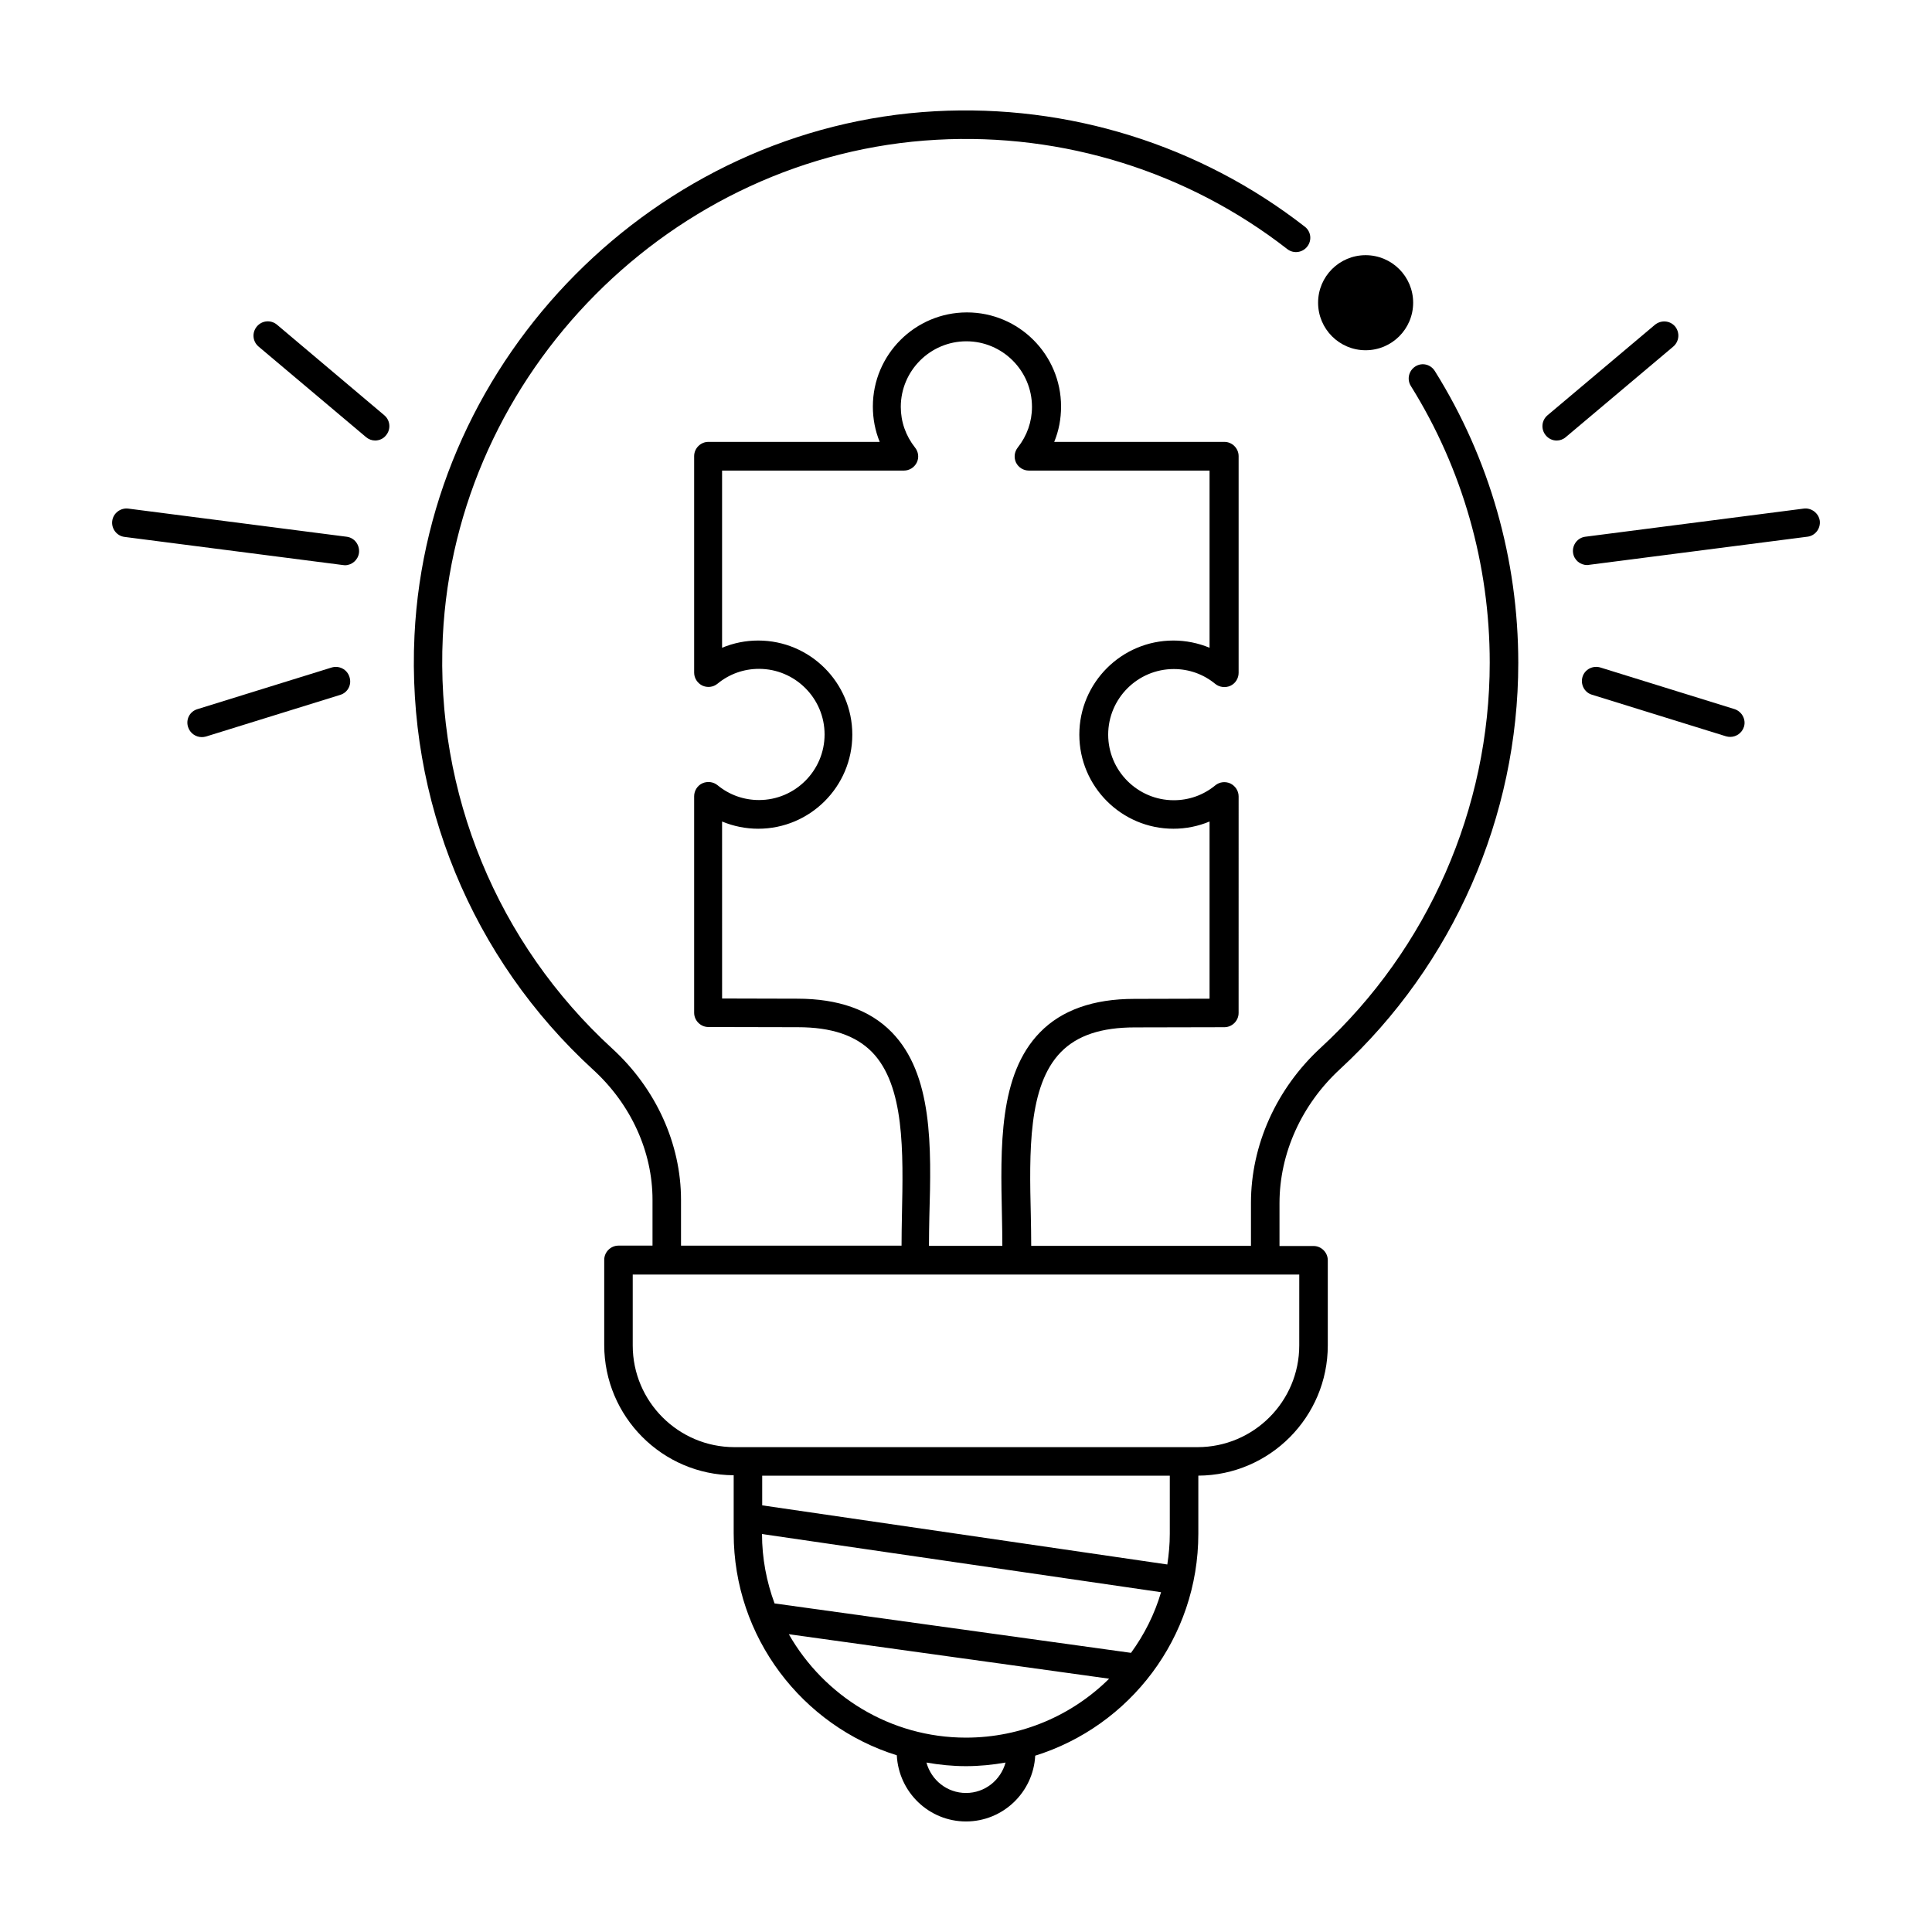 <?xml version="1.0" encoding="UTF-8"?>
<!-- Uploaded to: SVG Repo, www.svgrepo.com, Generator: SVG Repo Mixer Tools -->
<svg fill="#000000" width="800px" height="800px" version="1.1" viewBox="144 144 512 512" xmlns="http://www.w3.org/2000/svg">
 <g>
  <path d="m519.1 241.1c-1.762 1.109-2.316 3.426-1.211 5.188 13.703 21.965 20.906 47.309 20.906 73.305 0 38.641-16.324 75.824-44.738 102.02-11.789 10.832-18.539 25.844-18.539 41.16v11.387l-58.238 0.004c0-2.621-0.051-5.289-0.102-8.012-0.402-16.93-0.754-34.41 7.961-43.328 4.332-4.434 10.73-6.551 19.598-6.551l23.73-0.051c2.066 0 3.777-1.715 3.777-3.777l0.004-57.383c0-1.461-0.855-2.769-2.168-3.426-1.309-0.605-2.871-0.453-4.031 0.504-3.125 2.57-6.953 3.93-10.984 3.93-9.574 0-17.383-7.809-17.383-17.383 0-9.574 7.809-17.383 17.383-17.383 4.031 0 7.859 1.359 10.984 3.93 1.109 0.906 2.719 1.109 4.031 0.504 1.309-0.605 2.168-1.965 2.168-3.426v-57.434c0-2.066-1.715-3.777-3.777-3.777h-45.09c1.211-2.922 1.812-6.098 1.812-9.371 0-13.754-11.184-24.938-24.938-24.938s-24.938 11.184-24.938 24.938c0 3.273 0.605 6.398 1.812 9.371h-45.395c-2.066 0-3.777 1.715-3.777 3.777v57.383c0 1.461 0.855 2.769 2.168 3.426 1.309 0.605 2.871 0.453 4.031-0.504 3.125-2.57 6.953-3.93 10.984-3.93 9.574 0 17.383 7.809 17.383 17.383 0 9.574-7.809 17.383-17.383 17.383-4.031 0-7.859-1.359-10.984-3.93-1.109-0.906-2.672-1.109-4.031-0.504-1.309 0.605-2.168 1.965-2.168 3.426v57.383c0 2.066 1.715 3.777 3.777 3.777l23.73 0.051c8.867 0 15.266 2.168 19.598 6.551 8.715 8.918 8.312 26.398 7.961 43.328-0.051 2.719-0.102 5.34-0.102 8.012h-58.445v-12.141c0-14.863-6.648-29.473-18.188-40.055-30.531-27.961-46.906-67.762-44.941-109.18 3.379-70.027 60.863-127.87 130.89-131.7 33.504-1.863 66.555 8.465 92.902 28.969 1.664 1.309 4.031 0.957 5.289-0.656 1.309-1.664 1.008-4.031-0.656-5.289-27.805-21.664-62.621-32.496-97.938-30.582-73.809 4.031-134.42 65.043-137.99 138.9-2.117 43.68 15.164 85.648 47.359 115.12 10.027 9.168 15.719 21.715 15.719 34.461v12.141h-9.02c-2.066 0-3.777 1.715-3.777 3.777v22.57c0 18.941 15.367 34.41 34.309 34.512v15.418c0 27.559 18.188 50.984 43.227 58.793 0.504 9.777 8.516 17.535 18.34 17.535s17.836-7.758 18.34-17.434c25.039-7.809 43.227-31.234 43.227-58.793v-15.418c18.941-0.102 34.309-15.566 34.309-34.512v-22.57c0-2.066-1.715-3.777-3.777-3.777h-9.02v-11.336c0-13.199 5.844-26.148 16.07-35.57 29.977-27.66 47.207-66.855 47.207-107.61 0-27.406-7.609-54.16-22.066-77.285-1.109-1.859-3.426-2.414-5.191-1.305zm-138.8 176.43c-5.742-5.894-14.156-8.867-24.988-8.867l-19.949-0.051-0.004-46.902c3.023 1.258 6.297 1.914 9.574 1.914 13.754 0 24.938-11.184 24.938-24.938s-11.184-24.938-24.938-24.938c-3.324 0-6.551 0.656-9.574 1.914v-46.953h48.164c1.461 0 2.769-0.805 3.426-2.117 0.656-1.309 0.453-2.871-0.453-3.981-2.469-3.125-3.777-6.852-3.777-10.781 0-9.574 7.809-17.383 17.383-17.383 9.574 0 17.383 7.809 17.383 17.383 0 3.93-1.309 7.656-3.777 10.781-0.906 1.16-1.059 2.672-0.453 3.981 0.656 1.309 1.965 2.117 3.426 2.117h47.863v46.953c-3.023-1.258-6.297-1.914-9.574-1.914-13.754 0-24.938 11.184-24.938 24.938s11.184 24.938 24.938 24.938c3.324 0 6.551-0.656 9.574-1.914v46.953l-19.949 0.051c-10.832 0-19.246 2.973-24.988 8.867-10.934 11.184-10.48 30.277-10.078 48.77 0.051 2.672 0.102 5.238 0.102 7.809h-19.445c0-2.57 0.051-5.188 0.102-7.809 0.543-18.492 0.945-37.637-9.984-48.82zm73.707 117.54v15.418c0 2.769-0.25 5.441-0.656 8.113l-107.36-15.668v-7.859zm-10.277 46.953-94.465-13.098c-2.117-5.742-3.324-11.941-3.324-18.391l105.75 15.418c-1.715 5.844-4.438 11.234-7.961 16.07zm-90.688-4.938 84.891 11.789c-9.773 9.672-23.176 15.617-37.938 15.617-20.098 0.004-37.633-11.082-46.953-27.406zm46.957 42.07c-5.039 0-9.219-3.426-10.48-8.062 3.426 0.605 6.902 0.957 10.48 0.957s7.055-0.352 10.48-0.957c-1.262 4.637-5.445 8.062-10.48 8.062zm88.316-118.6c0 14.863-12.09 26.953-26.953 26.953h-122.73c-14.863 0-26.953-12.09-26.953-26.953v-18.793h176.64z"/>
  <path d="m518.5 224.22c0 6.957-5.641 12.598-12.598 12.598-6.957 0-12.594-5.641-12.594-12.598s5.637-12.594 12.594-12.594c6.957 0 12.598 5.637 12.598 12.594"/>
  <path d="m587.92 230.52c-1.359-1.613-3.727-1.762-5.34-0.453l-28.465 23.98c-1.613 1.359-1.812 3.727-0.453 5.34 0.754 0.906 1.812 1.359 2.871 1.359 0.855 0 1.715-0.301 2.418-0.906l28.465-23.98c1.613-1.359 1.816-3.727 0.504-5.34z"/>
  <path d="m603.69 331.93-35.57-11.035c-2.016-0.605-4.133 0.504-4.734 2.469-0.605 2.016 0.504 4.133 2.469 4.734l35.57 11.035c0.352 0.102 0.754 0.152 1.109 0.152 1.613 0 3.125-1.059 3.629-2.672 0.602-1.914-0.508-4.027-2.473-4.684z"/>
  <path d="m622.03 278.78-57.887 7.457c-2.066 0.25-3.527 2.168-3.273 4.231 0.25 1.914 1.863 3.273 3.727 3.273 0.152 0 0.301 0 0.504-0.051l57.887-7.457c2.066-0.25 3.527-2.168 3.273-4.231-0.301-2.012-2.215-3.473-4.231-3.223z"/>
  <path d="m217.42 230.06c-1.613-1.359-3.981-1.16-5.34 0.453s-1.16 3.981 0.453 5.34l28.465 23.98c0.707 0.605 1.562 0.906 2.418 0.906 1.059 0 2.168-0.453 2.871-1.359 1.359-1.613 1.16-3.981-0.453-5.34z"/>
  <path d="m231.88 320.9-35.57 11.035c-2.016 0.605-3.125 2.719-2.469 4.734 0.504 1.613 2.016 2.672 3.629 2.672 0.352 0 0.754-0.051 1.109-0.152l35.57-11.035c2.016-0.605 3.125-2.719 2.469-4.734-0.609-2.019-2.727-3.125-4.738-2.519z"/>
  <path d="m235.86 286.24-57.887-7.457c-2.016-0.25-3.981 1.211-4.231 3.273-0.254 2.066 1.207 3.981 3.273 4.234l57.887 7.457c0.152 0 0.301 0.051 0.504 0.051 1.863 0 3.477-1.41 3.727-3.273 0.254-2.117-1.207-4.035-3.273-4.285z"/>
 </g>
</svg>